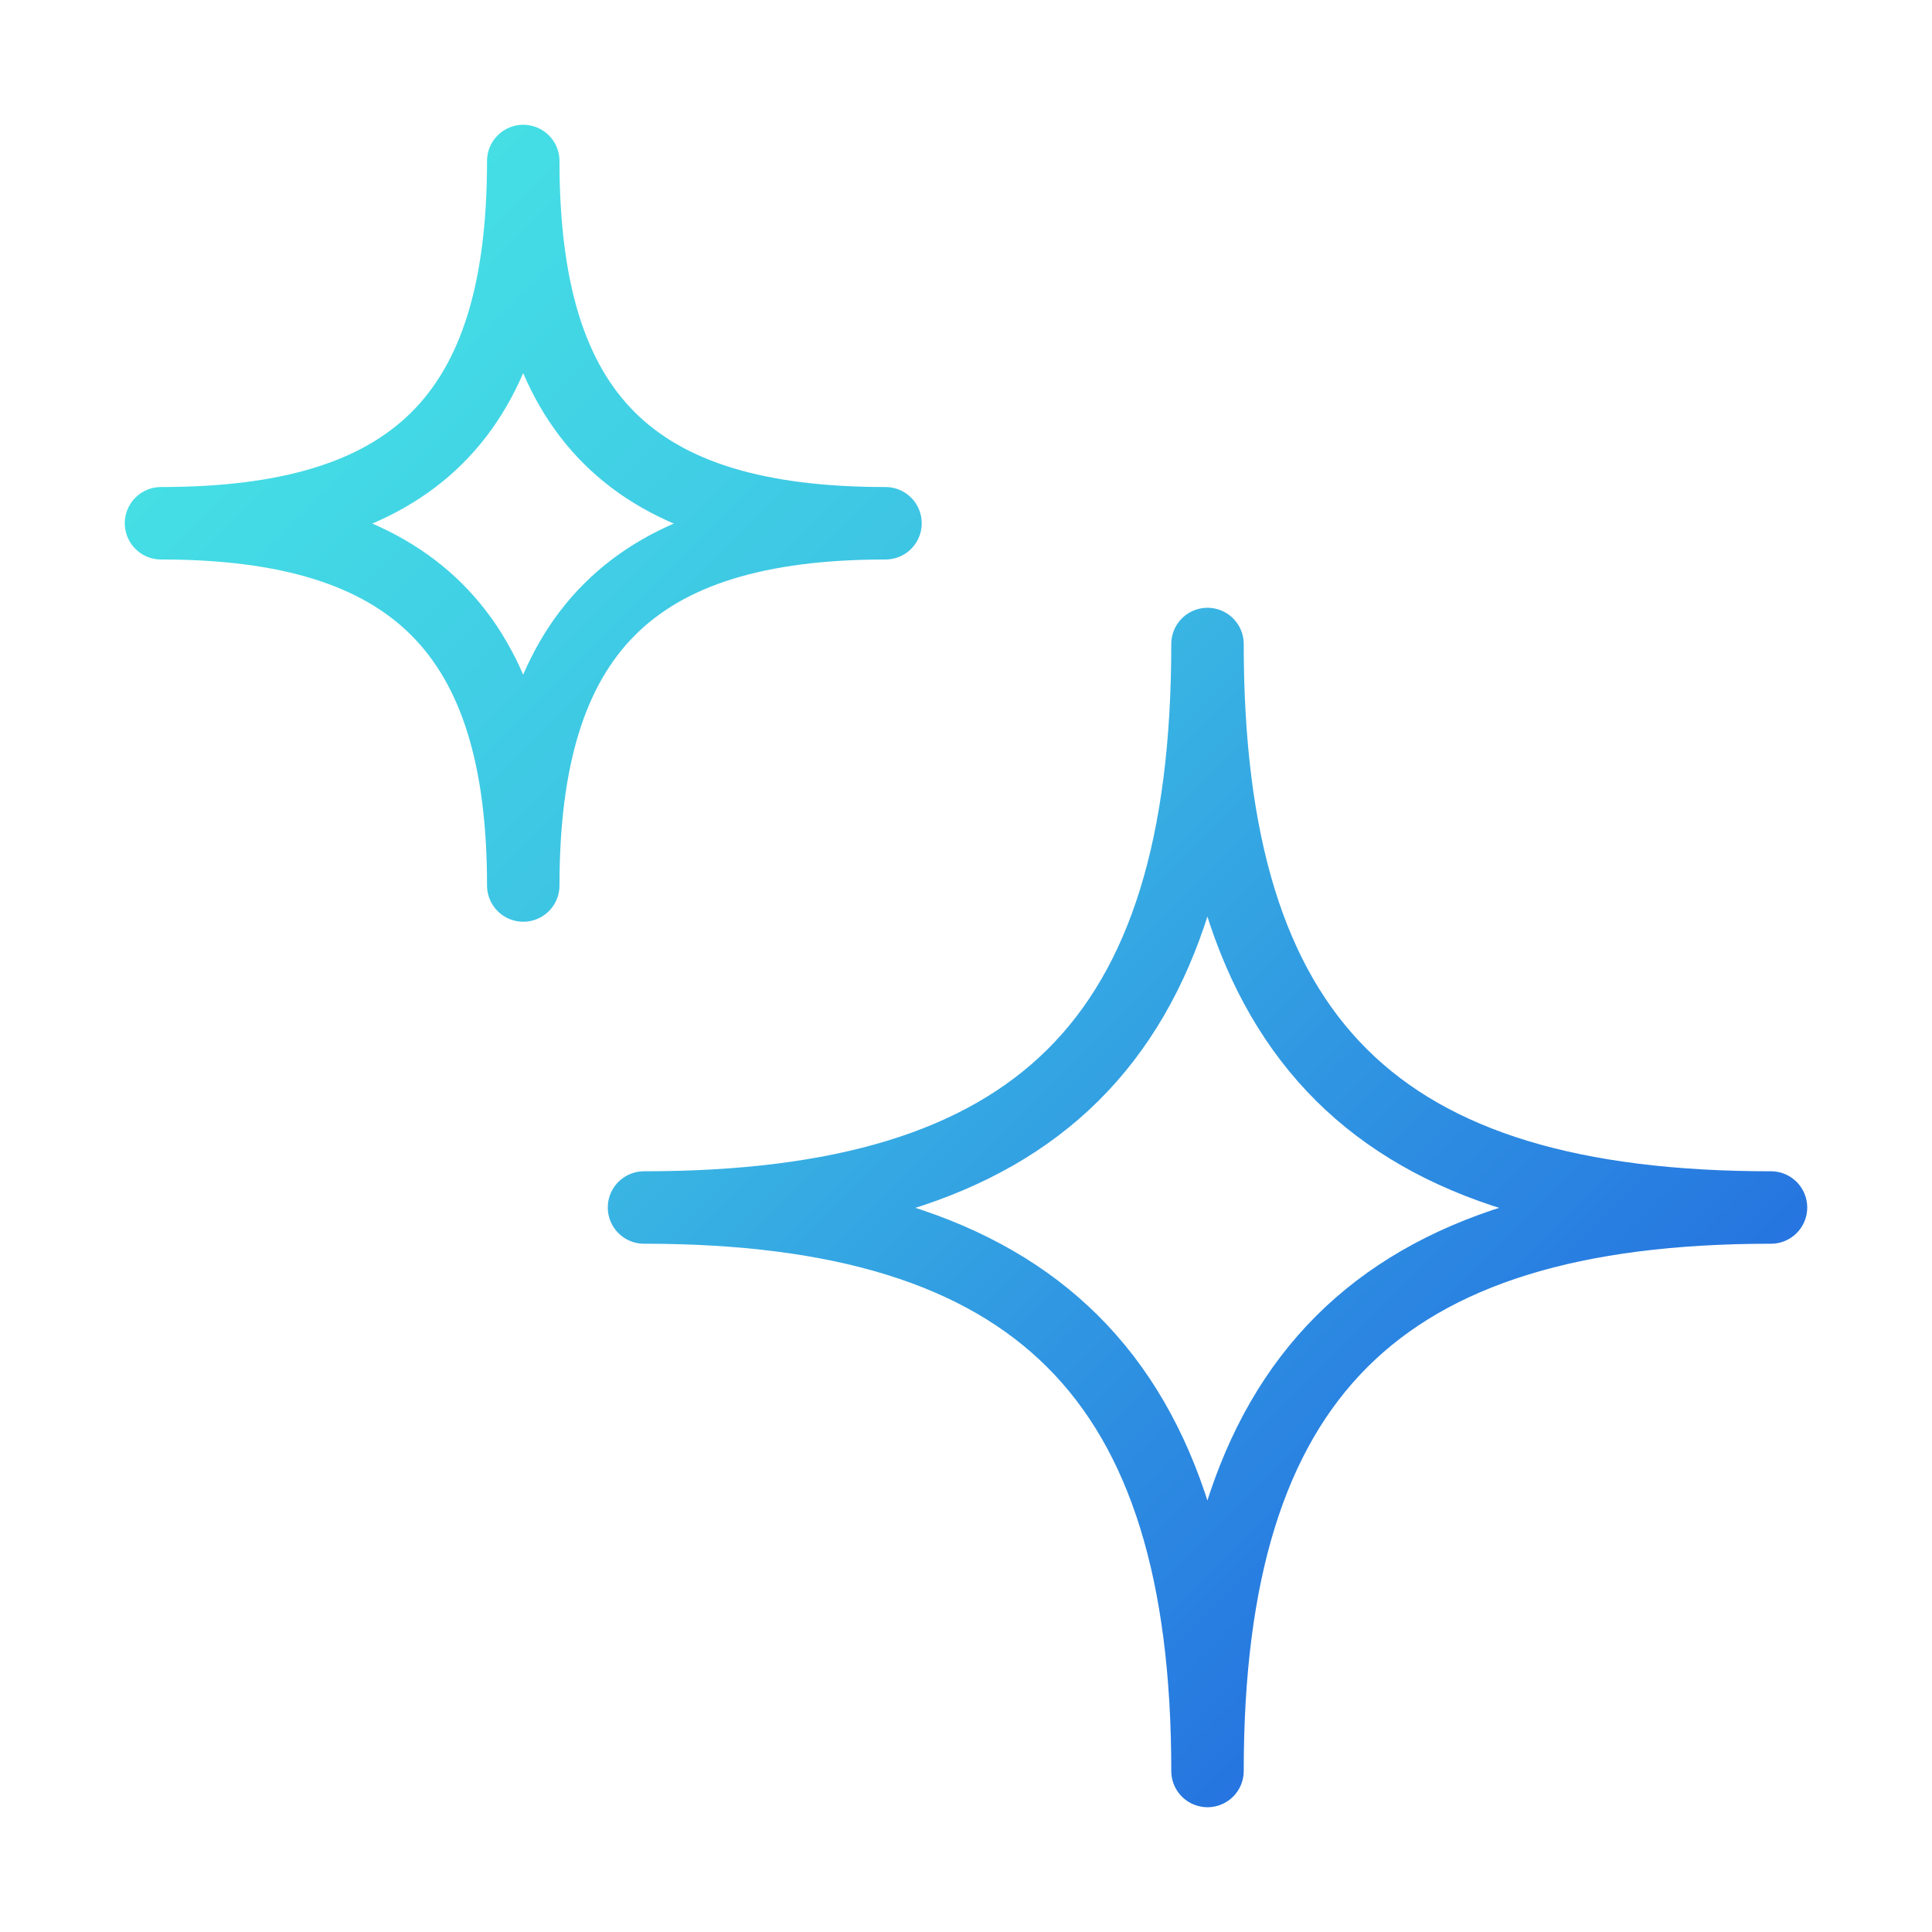 <svg viewBox="0 0 80 80" xmlns="http://www.w3.org/2000/svg" xml:space="preserve" style="fill-rule:evenodd;clip-rule:evenodd;stroke-linejoin:round"><path d="M26.667 50C42.916 50 50 43.163 50 26.667 50 43.163 57.035 50 73.333 50 57.035 50 50 57.035 50 73.333 50 57.035 42.916 50 26.667 50z" style="fill:none;fill-rule:nonzero;stroke:url(#a);stroke-width:3px"/><path d="M6.667 21.667c10.446 0 15-4.395 15-15 0 10.605 4.522 15 15 15-10.478 0-15 4.522-15 15 0-10.478-4.554-15-15-15z" style="fill:none;fill-rule:nonzero;stroke:url(#b);stroke-width:3px"/><defs><linearGradient id="a" x1="0" y1="0" x2="1" y2="0" gradientUnits="userSpaceOnUse" gradientTransform="scale(91.551) rotate(45.522 -.04 .1)"><stop offset="0" style="stop-color:#48eae6;stop-opacity:1"/><stop offset=".43" style="stop-color:#3cc0e4;stop-opacity:1"/><stop offset="1" style="stop-color:#2061df;stop-opacity:1"/></linearGradient><linearGradient id="b" x1="0" y1="0" x2="1" y2="0" gradientUnits="userSpaceOnUse" gradientTransform="scale(91.551) rotate(45.522 -.04 .1)"><stop offset="0" style="stop-color:#48eae6;stop-opacity:1"/><stop offset=".43" style="stop-color:#3cc0e4;stop-opacity:1"/><stop offset="1" style="stop-color:#2061df;stop-opacity:1"/></linearGradient></defs></svg>